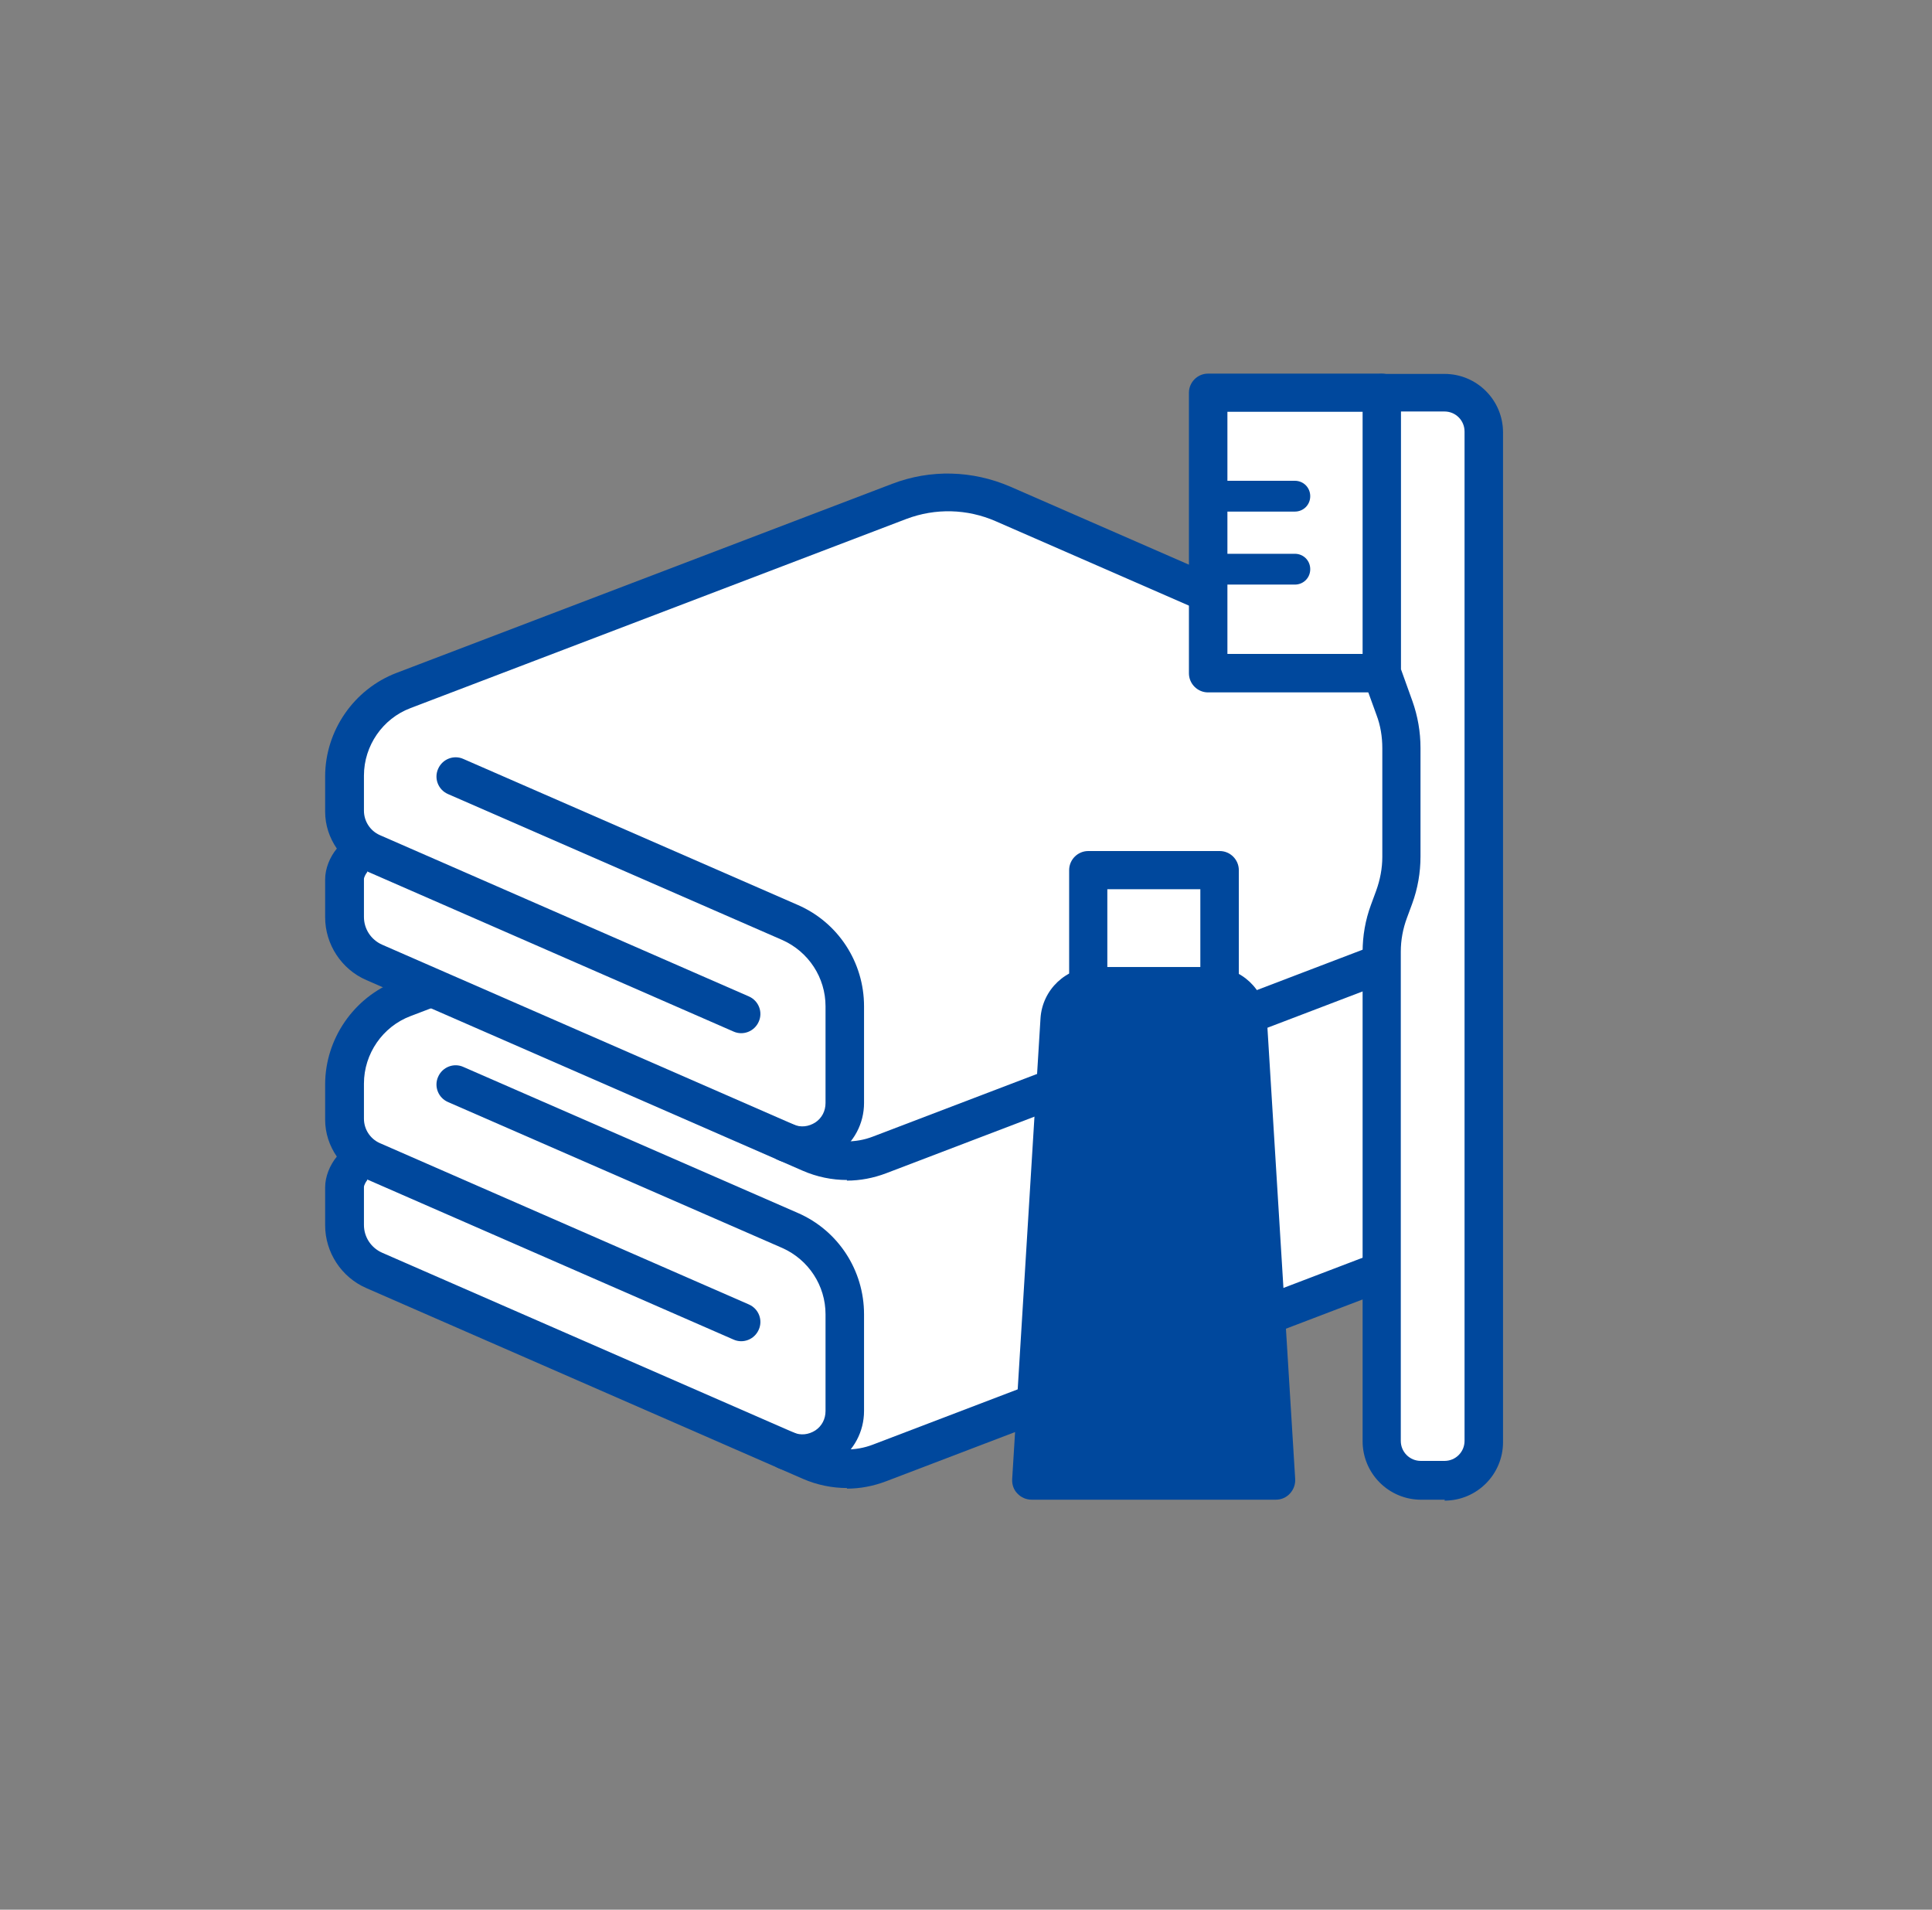 <svg width="85" height="84" viewBox="0 0 85 84" fill="none" xmlns="http://www.w3.org/2000/svg">
<rect x="0" y="0" width="85" height="84" fill="#808080" stroke="none"/>
<g clip-path="url(#clip0_3905_7503)">
<path d="M32.622 58.163L16.364 51.063C15.632 50.738 15.158 50.02 15.158 49.221V47.676C15.158 46.01 16.188 44.52 17.746 43.923L39.559 35.605C41.036 35.036 42.675 35.076 44.125 35.713L61.467 43.287C62.93 43.923 63.878 45.373 63.878 46.972V51.971C63.878 53.638 62.849 55.128 61.291 55.724L38.705 64.341C37.716 64.72 36.632 64.693 35.67 64.273L16.472 55.887C15.673 55.535 15.172 54.762 15.172 53.895V52.229C15.172 51.605 15.809 50.833 16.378 51.077" fill="white"/>
<path d="M37.269 65.453C36.605 65.453 35.941 65.317 35.318 65.046L16.12 56.66C15.023 56.185 14.305 55.088 14.305 53.896V52.229C14.305 51.755 14.508 51.254 14.819 50.874C14.494 50.4 14.305 49.845 14.305 49.249V47.704C14.305 45.699 15.565 43.87 17.434 43.152L39.247 34.833C40.941 34.183 42.783 34.237 44.45 34.955L61.792 42.529C63.567 43.301 64.705 45.049 64.705 46.986V51.986C64.705 53.991 63.445 55.82 61.575 56.538L38.99 65.154C38.421 65.371 37.838 65.48 37.256 65.48L37.269 65.453ZM16.161 51.904C16.093 51.986 16.012 52.135 16.012 52.216V53.882C16.012 54.411 16.323 54.885 16.811 55.102L36.009 63.488C36.782 63.827 37.635 63.84 38.407 63.542L60.992 54.925C62.212 54.465 63.038 53.273 63.038 51.958V46.959C63.038 45.699 62.293 44.561 61.142 44.046L43.8 36.473C42.553 35.931 41.158 35.89 39.87 36.378L18.058 44.696C16.838 45.157 16.012 46.349 16.012 47.663V49.208C16.012 49.669 16.283 50.089 16.703 50.278L32.947 57.378C33.381 57.567 33.571 58.069 33.381 58.489C33.191 58.922 32.69 59.112 32.27 58.922L16.147 51.877L16.161 51.904Z" fill="#00489D"/>
<path d="M35.304 64.788C34.952 64.788 34.6 64.72 34.261 64.584C33.828 64.408 33.624 63.907 33.8 63.473C33.977 63.04 34.478 62.837 34.911 63.013C35.236 63.148 35.575 63.108 35.873 62.918C36.158 62.728 36.32 62.417 36.32 62.064V57.81C36.32 56.55 35.575 55.412 34.424 54.897L19.71 48.475C19.276 48.286 19.087 47.784 19.276 47.364C19.466 46.931 19.968 46.741 20.387 46.931L35.101 53.353C36.876 54.125 38.014 55.873 38.014 57.81V62.064C38.014 62.972 37.567 63.812 36.808 64.327C36.347 64.625 35.833 64.788 35.304 64.788Z" fill="#00489D"/>
<path d="M32.622 44.614L29.696 43.34L16.364 37.515C15.632 37.19 15.158 36.471 15.158 35.672V34.128C15.158 32.461 16.188 30.971 17.746 30.375L39.559 22.056C41.036 21.487 42.675 21.528 44.125 22.164L61.467 29.738C62.93 30.375 63.878 31.824 63.878 33.423V38.422C63.878 40.089 62.849 41.579 61.291 42.175L38.705 50.792C37.716 51.171 36.632 51.144 35.67 50.724L16.472 42.338C15.673 41.986 15.172 41.213 15.172 40.346V38.68C15.172 38.057 15.809 37.284 16.378 37.528" fill="white"/>
<path d="M37.269 51.904C36.605 51.904 35.941 51.768 35.318 51.497L16.12 43.111C15.023 42.637 14.305 41.539 14.305 40.347V38.681C14.305 38.206 14.508 37.705 14.819 37.326C14.494 36.852 14.305 36.296 14.305 35.7V34.155C14.305 32.15 15.565 30.321 17.434 29.603L39.247 21.284C40.941 20.634 42.783 20.688 44.45 21.406L61.792 28.98C63.567 29.752 64.705 31.5 64.705 33.437V38.437C64.705 40.442 63.445 42.271 61.575 42.989L38.99 51.606C38.421 51.822 37.838 51.931 37.256 51.931L37.269 51.904ZM16.161 38.355C16.093 38.437 16.012 38.586 16.012 38.667V40.333C16.012 40.862 16.323 41.336 16.811 41.553L36.009 49.939C36.782 50.278 37.635 50.291 38.407 49.993L60.992 41.377C62.212 40.916 63.038 39.724 63.038 38.41V33.41C63.038 32.15 62.293 31.012 61.142 30.497L43.8 22.924C42.553 22.382 41.158 22.341 39.87 22.829L18.058 31.148C16.838 31.608 16.012 32.8 16.012 34.115V35.659C16.012 36.12 16.283 36.54 16.703 36.73L32.947 43.829C33.381 44.019 33.571 44.52 33.381 44.94C33.191 45.373 32.69 45.563 32.27 45.373L16.147 38.328L16.161 38.355Z" fill="#00489D"/>
<path d="M35.304 51.241C34.952 51.241 34.6 51.173 34.261 51.038C33.828 50.861 33.624 50.36 33.8 49.926C33.977 49.493 34.478 49.29 34.911 49.466C35.236 49.601 35.575 49.561 35.873 49.371C36.158 49.181 36.32 48.87 36.32 48.517V44.263C36.32 43.003 35.575 41.865 34.424 41.35L19.71 34.928C19.276 34.739 19.087 34.237 19.276 33.818C19.466 33.384 19.968 33.194 20.387 33.384L35.101 39.806C36.876 40.578 38.014 42.326 38.014 44.263V48.517C38.014 49.425 37.567 50.265 36.808 50.78C36.347 51.078 35.833 51.241 35.304 51.241Z" fill="#00489D"/>
<path d="M47.864 43.395H53.649V38.273H47.864V43.395Z" fill="white"/>
<path d="M53.663 44.235H47.878C47.404 44.235 47.038 43.855 47.038 43.395V38.274C47.038 37.813 47.417 37.434 47.878 37.434H53.663C54.124 37.434 54.503 37.813 54.503 38.274V43.395C54.503 43.855 54.124 44.235 53.663 44.235ZM48.718 42.541H52.81V39.114H48.718V42.541Z" fill="#00489D"/>
<path d="M48.177 43.395H53.366C54.179 43.395 54.856 44.031 54.91 44.844L56.157 65.113H45.386L46.632 44.844C46.686 44.031 47.364 43.395 48.177 43.395Z" fill="#00489D"/>
<path d="M56.156 65.966H45.385C45.155 65.966 44.925 65.871 44.762 65.695C44.599 65.533 44.518 65.302 44.532 65.058L45.778 44.79C45.859 43.53 46.903 42.541 48.163 42.541H53.352C54.612 42.541 55.655 43.53 55.736 44.79L56.983 65.058C56.996 65.289 56.915 65.519 56.752 65.695C56.59 65.871 56.373 65.966 56.129 65.966H56.156ZM46.279 64.273H55.248L54.056 44.898C54.029 44.533 53.731 44.248 53.365 44.248H48.176C47.81 44.248 47.499 44.533 47.485 44.898L46.293 64.273H46.279Z" fill="#00489D"/>
<path d="M62.523 65.113H63.567C64.515 65.113 65.287 64.34 65.287 63.392V18.98C65.287 18.032 64.515 17.26 63.567 17.26H60.803V29.602L61.358 31.133C61.561 31.702 61.67 32.298 61.67 32.895V37.677C61.67 38.287 61.561 38.883 61.358 39.452L61.128 40.075C60.925 40.644 60.816 41.254 60.816 41.85V63.365C60.816 64.313 61.589 65.086 62.537 65.086L62.523 65.113Z" fill="white"/>
<path d="M63.567 65.967H62.523C61.101 65.967 59.949 64.815 59.949 63.392V41.878C59.949 41.16 60.071 40.469 60.315 39.805L60.545 39.181C60.721 38.694 60.816 38.192 60.816 37.691V32.909C60.816 32.407 60.735 31.906 60.559 31.445L60.003 29.914C59.976 29.82 59.949 29.725 59.949 29.63V17.287C59.949 16.827 60.329 16.447 60.789 16.447H63.553C64.976 16.447 66.127 17.599 66.127 19.021V63.433C66.127 64.856 64.976 66.007 63.553 66.007L63.567 65.967ZM61.643 29.454L62.144 30.849C62.374 31.5 62.496 32.191 62.496 32.895V37.678C62.496 38.382 62.374 39.087 62.13 39.751L61.9 40.374C61.724 40.848 61.629 41.349 61.629 41.864V63.379C61.629 63.867 62.022 64.26 62.51 64.26H63.553C64.041 64.26 64.434 63.867 64.434 63.379V18.981C64.434 18.493 64.041 18.1 63.553 18.1H61.629V29.454H61.643Z" fill="#00489D"/>
<path d="M53.148 29.604H60.789V17.261H53.148V29.604Z" fill="white"/>
<path d="M60.789 30.456H53.148C52.687 30.456 52.308 30.077 52.308 29.616V17.274C52.308 16.813 52.687 16.434 53.148 16.434H60.789C61.25 16.434 61.629 16.813 61.629 17.274V29.616C61.629 30.077 61.25 30.456 60.789 30.456ZM54.001 28.763H59.949V18.114H54.001V28.763Z" fill="#00489D"/>
<path d="M56.968 22.503H53.147C52.768 22.503 52.47 22.205 52.47 21.826C52.47 21.447 52.768 21.148 53.147 21.148H56.968C57.347 21.148 57.645 21.447 57.645 21.826C57.645 22.205 57.347 22.503 56.968 22.503Z" fill="#00489D"/>
<path d="M56.968 25.714H53.147C52.768 25.714 52.47 25.416 52.47 25.037C52.47 24.657 52.768 24.359 53.147 24.359H56.968C57.347 24.359 57.645 24.657 57.645 25.037C57.645 25.416 57.347 25.714 56.968 25.714Z" fill="#00489D"/>
</g>
<defs>
<clipPath id="clip0_3905_7503">
<rect width="84" height="84" fill="white" transform="translate(0.933)"/>
</clipPath>
</defs>
</svg>
